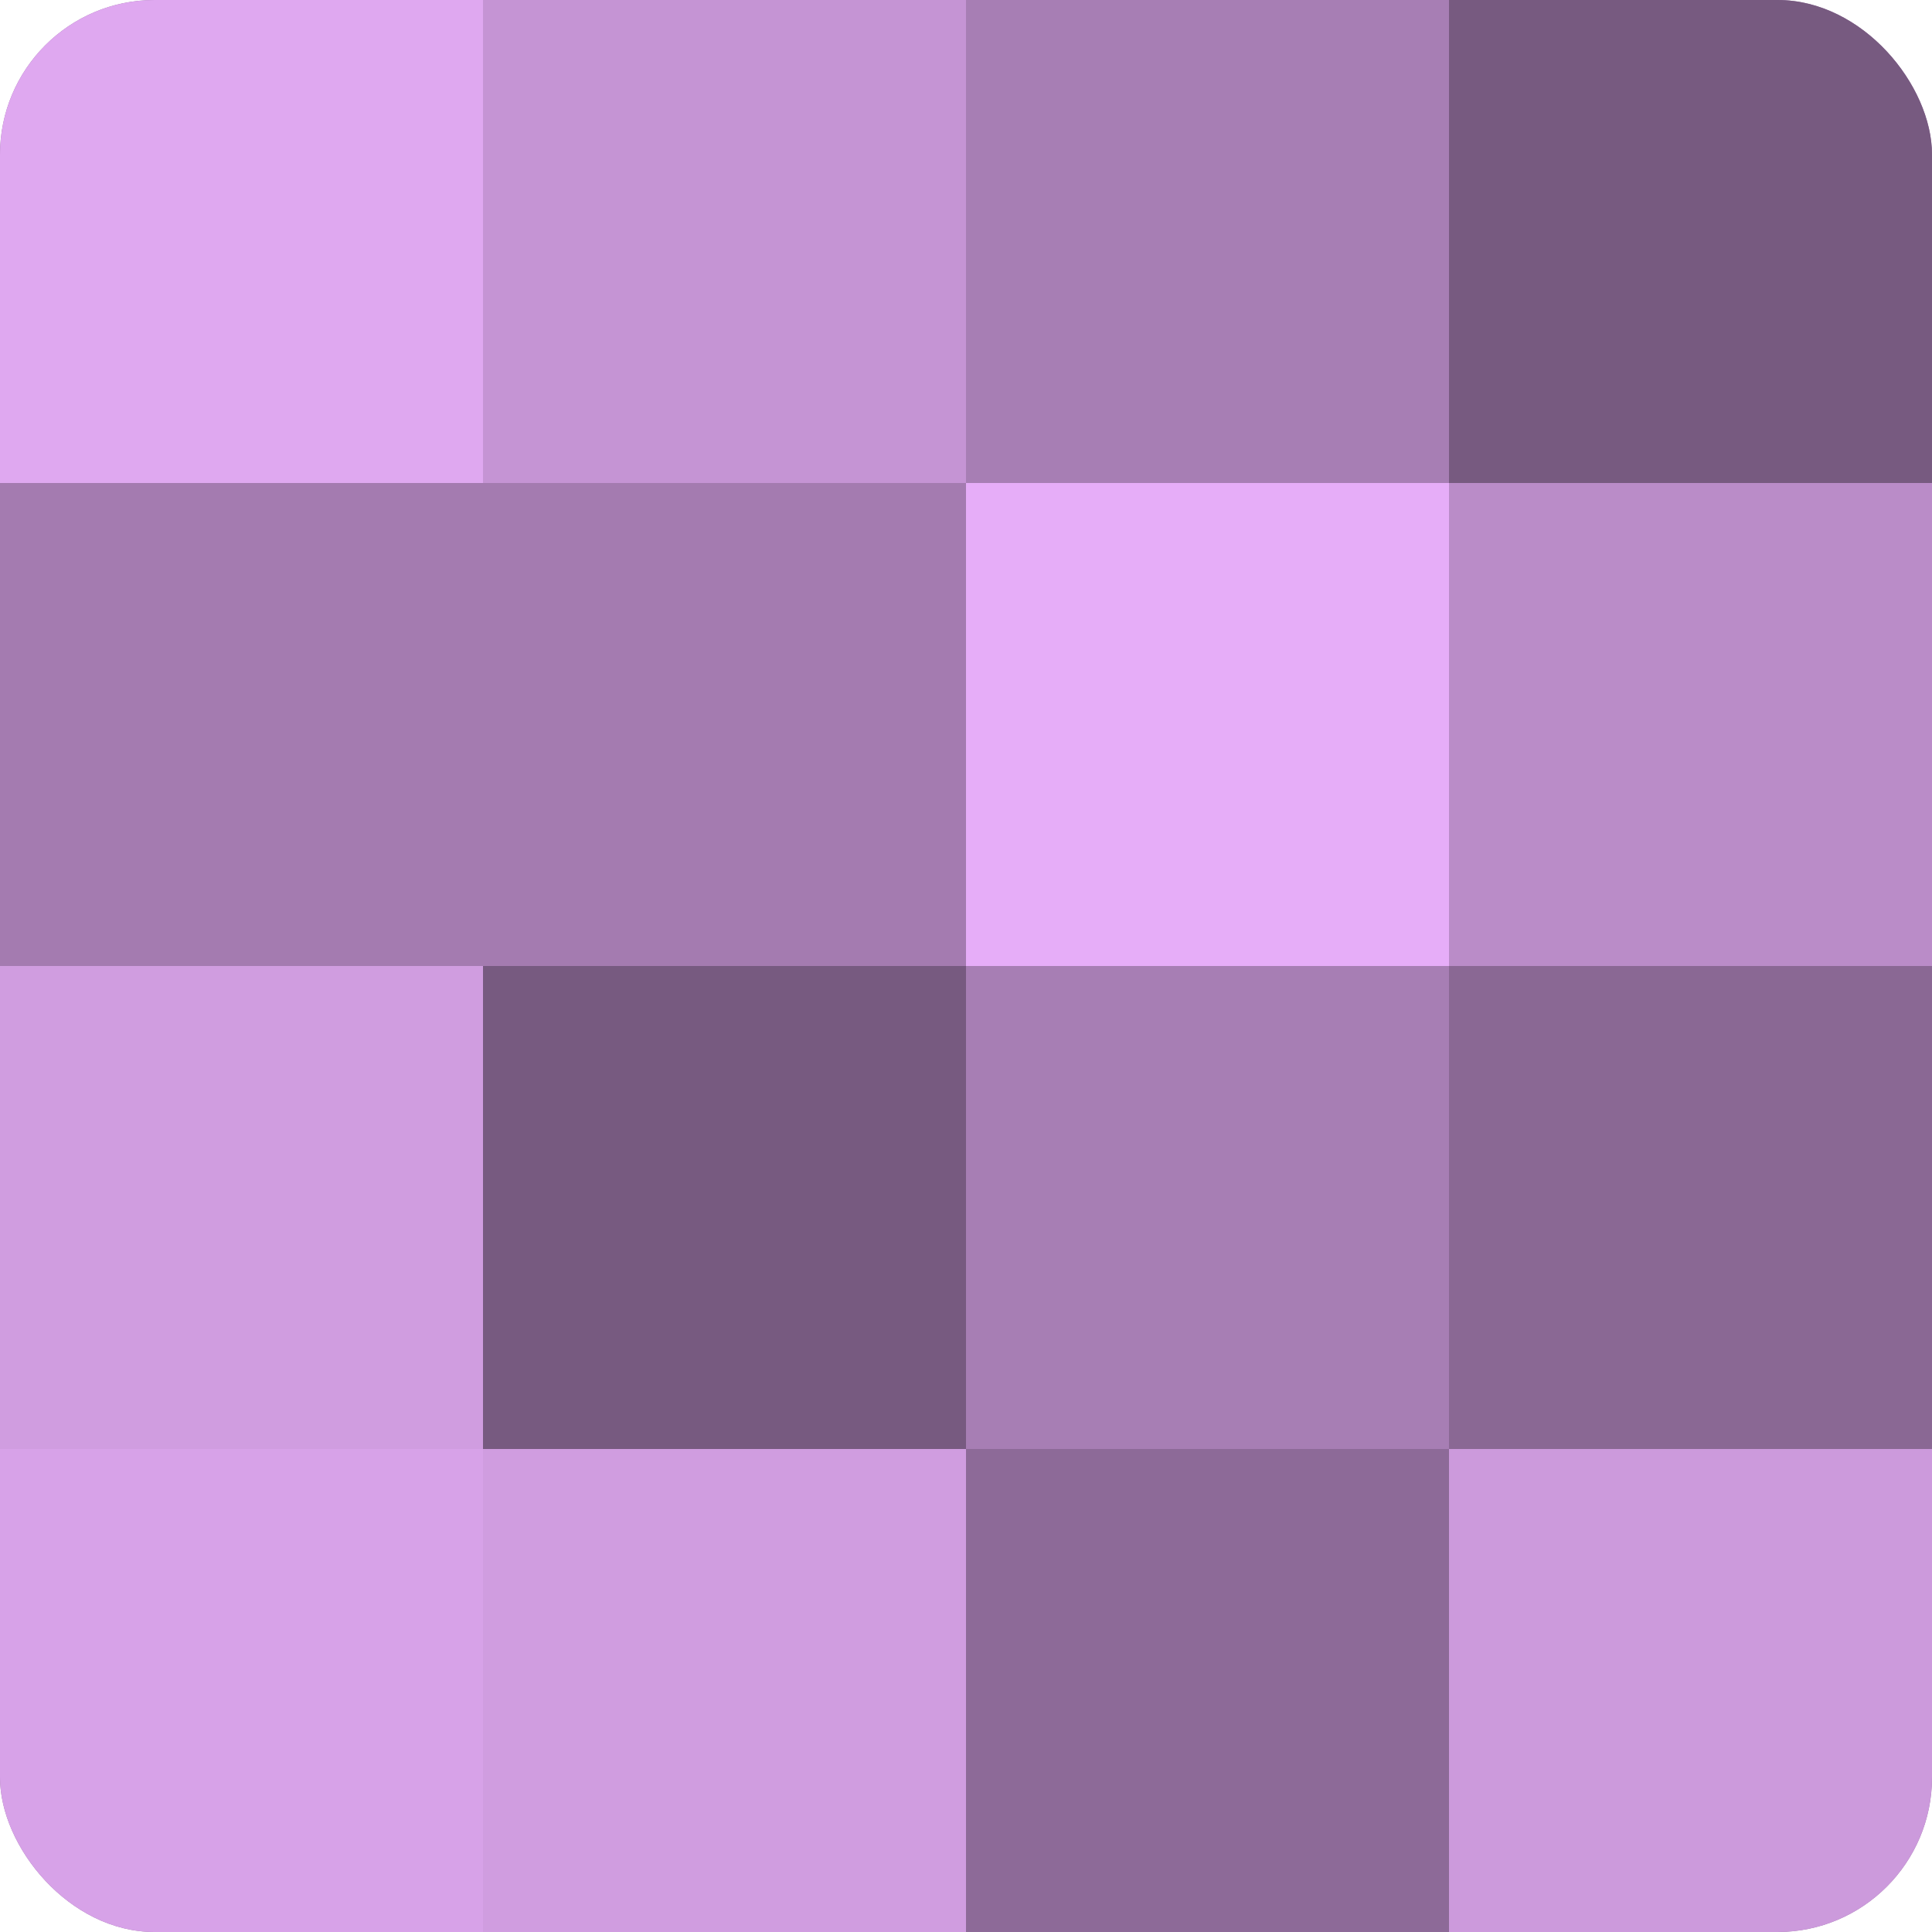 <?xml version="1.0" encoding="UTF-8"?>
<svg xmlns="http://www.w3.org/2000/svg" width="60" height="60" viewBox="0 0 100 100" preserveAspectRatio="xMidYMid meet"><defs><clipPath id="c" width="100" height="100"><rect width="100" height="100" rx="8" ry="8"/></clipPath></defs><g clip-path="url(#c)"><rect width="100" height="100" fill="#9570a0"/><rect width="25" height="25" fill="#dfa8f0"/><rect y="25" width="25" height="25" fill="#a47bb0"/><rect y="50" width="25" height="25" fill="#d09de0"/><rect y="75" width="25" height="25" fill="#d7a2e8"/><rect x="25" width="25" height="25" fill="#c594d4"/><rect x="25" y="25" width="25" height="25" fill="#a47bb0"/><rect x="25" y="50" width="25" height="25" fill="#775a80"/><rect x="25" y="75" width="25" height="25" fill="#d09de0"/><rect x="50" width="25" height="25" fill="#a77eb4"/><rect x="50" y="25" width="25" height="25" fill="#e6adf8"/><rect x="50" y="50" width="25" height="25" fill="#a77eb4"/><rect x="50" y="75" width="25" height="25" fill="#8d6a98"/><rect x="75" width="25" height="25" fill="#775a80"/><rect x="75" y="25" width="25" height="25" fill="#ba8cc8"/><rect x="75" y="50" width="25" height="25" fill="#8a6894"/><rect x="75" y="75" width="25" height="25" fill="#cc9adc"/></g></svg>
